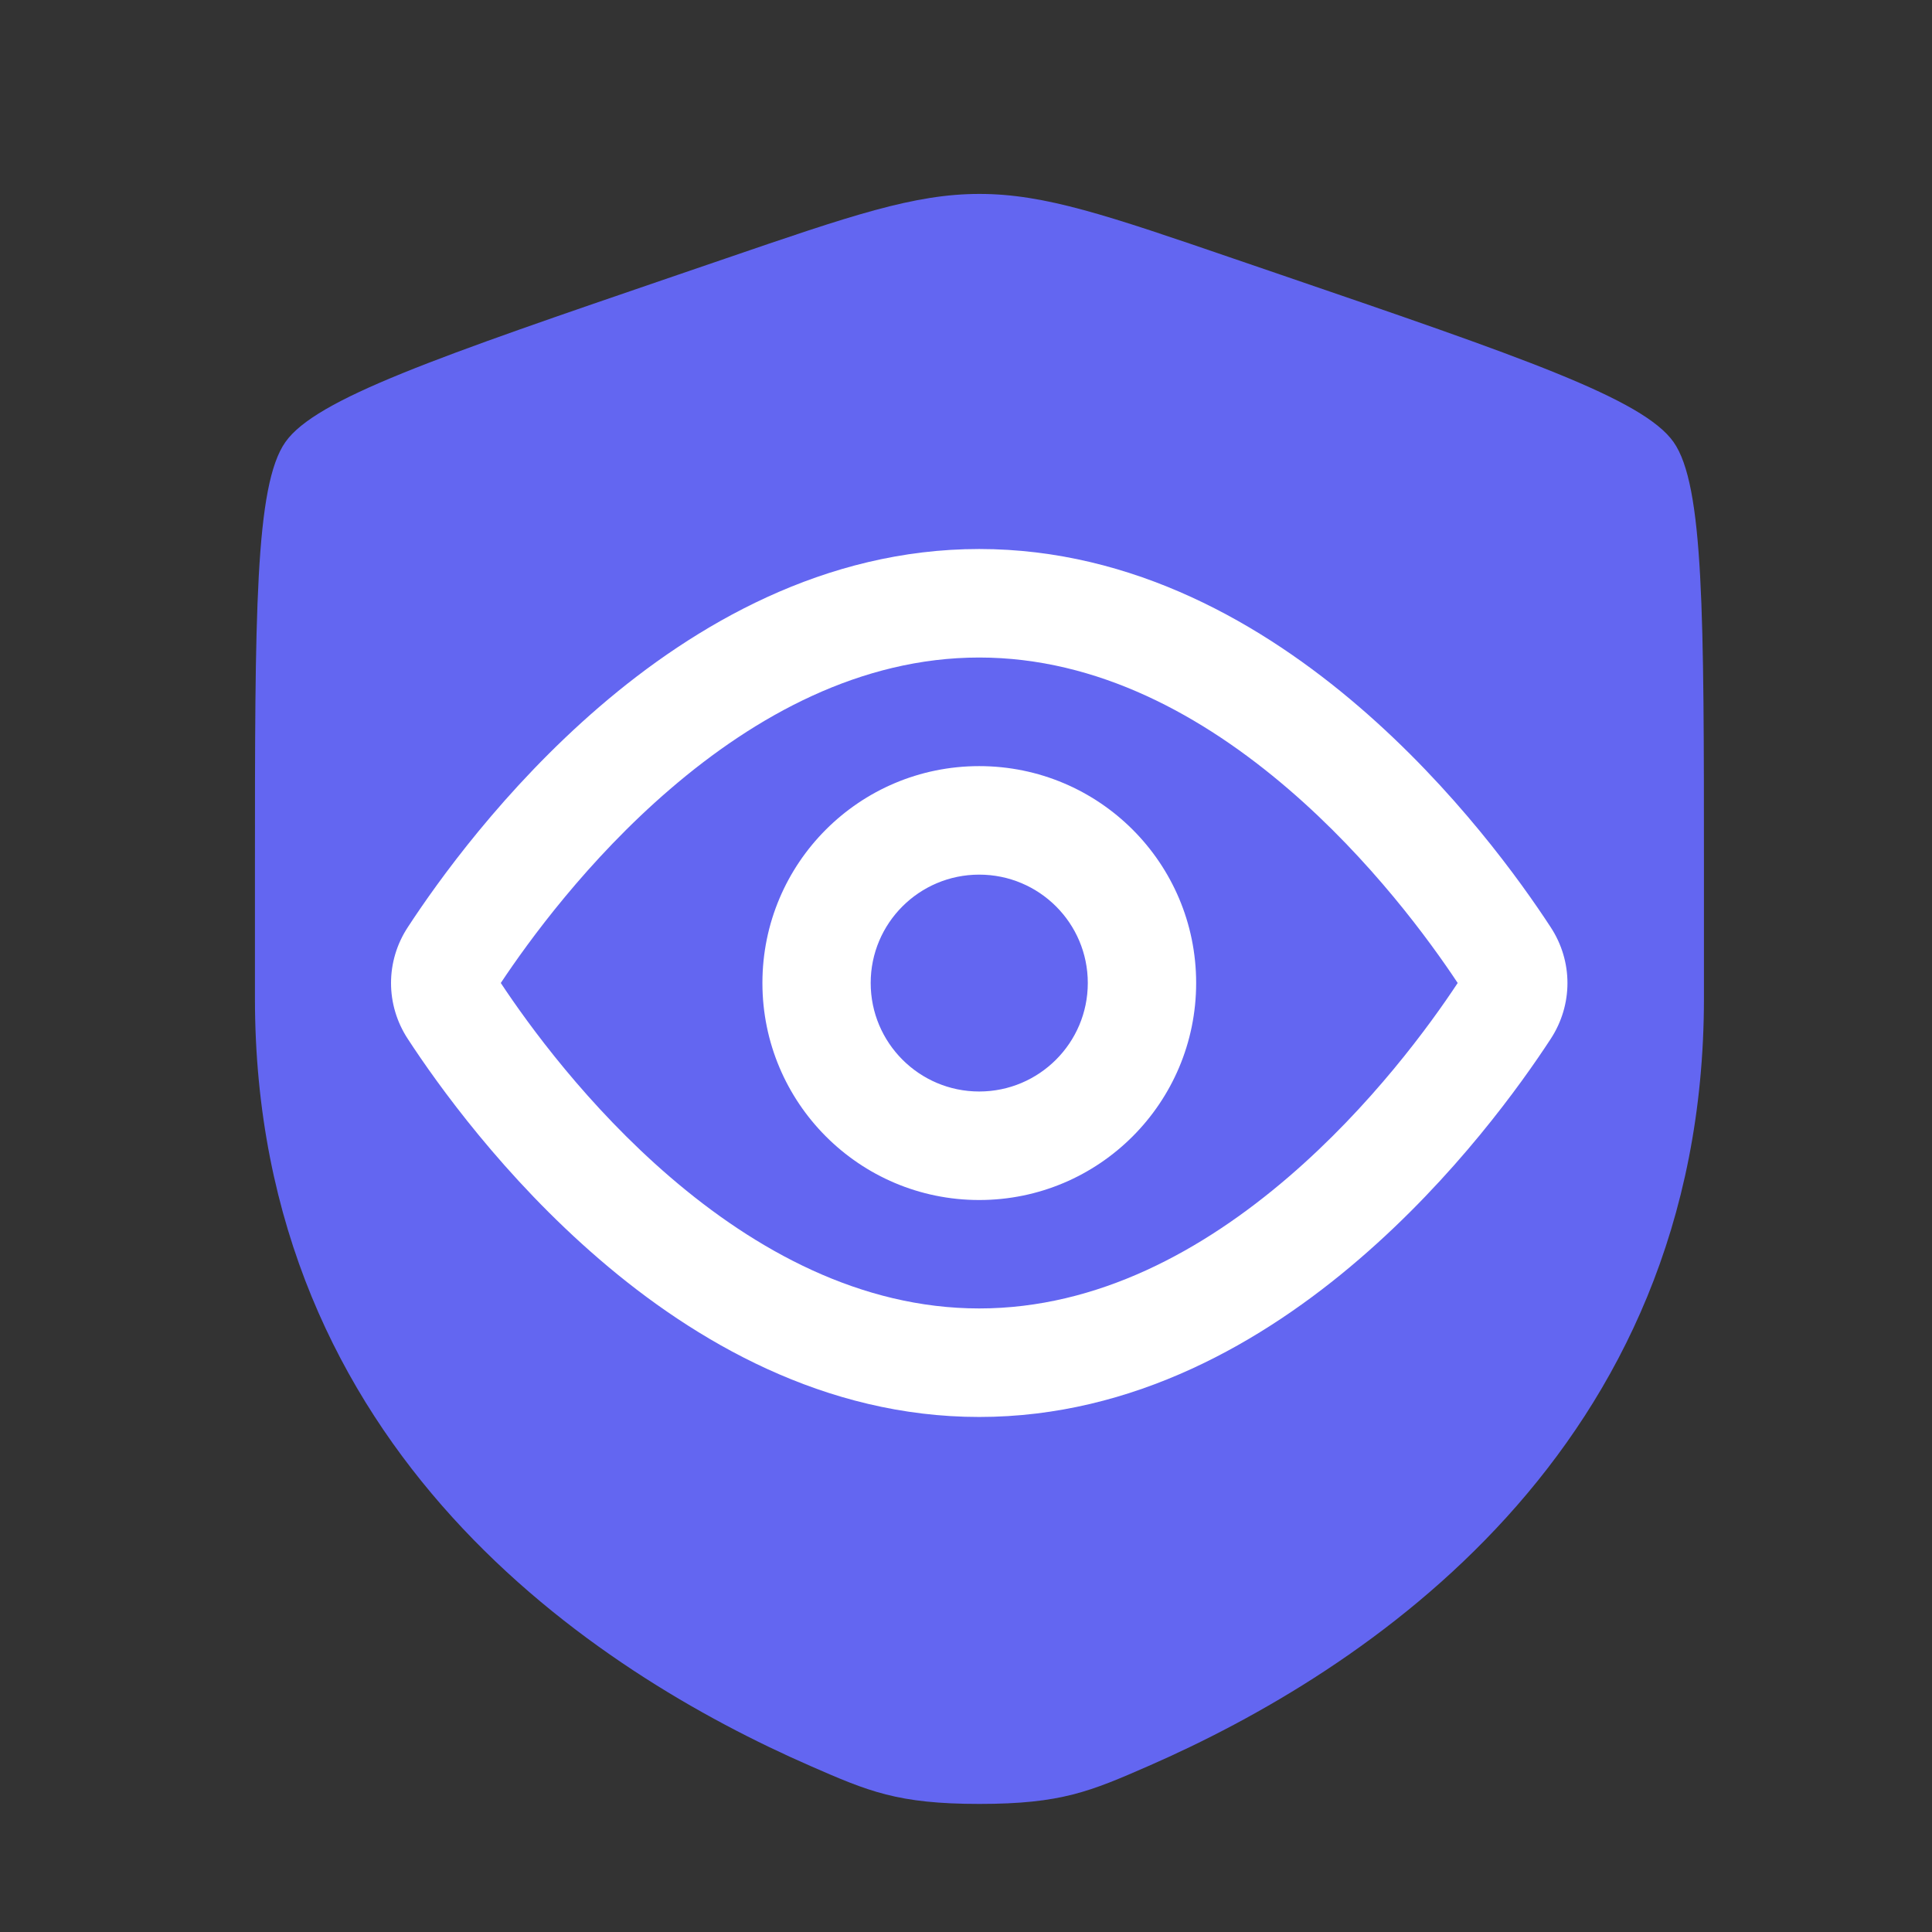 <svg xmlns="http://www.w3.org/2000/svg" version="1.1" xmlns:xlink="http://www.w3.org/1999/xlink" width="800px" height="800px"><rect width="100%" height="100%" fill="#333333" stroke="none"/><svg width="800px" height="800px" viewBox="0 0 24 24" fill="none" xmlns="http://www.w3.org/2000/svg">
  <path d="M 3.167 10.826 C 3.167 7.628 3.167 6.029 3.545 5.492 C 3.922 4.954 5.425 4.439 8.432 3.41 L 9.005 3.214 C 10.572 2.677 11.356 2.409 12.167 2.409 C 12.979 2.409 13.762 2.677 15.329 3.214 L 15.902 3.41 C 18.909 4.439 20.412 4.954 20.79 5.492 C 21.167 6.029 21.167 7.628 21.167 10.826 C 21.167 11.309 21.167 11.833 21.167 12.401 C 21.167 18.039 16.928 20.775 14.269 21.937 C 13.547 22.252 13.186 22.409 12.167 22.409 C 11.148 22.409 10.787 22.252 10.066 21.937 C 7.406 20.775 3.167 18.039 3.167 12.401 C 3.167 11.833 3.167 11.309 3.167 10.826 Z" style="stroke-width: 1px; fill: rgb(99, 102, 241);"></path>
  <path fill-rule="evenodd" clip-rule="evenodd" d="M 8.325 14.622 C 7.299 13.741 6.566 12.732 6.221 12.211 C 6.566 11.692 7.299 10.683 8.325 9.802 C 9.385 8.891 10.693 8.168 12.164 8.168 C 13.637 8.168 14.945 8.891 16.005 9.802 C 17.031 10.683 17.764 11.692 18.108 12.211 C 17.764 12.732 17.031 13.741 16.005 14.622 C 14.945 15.533 13.637 16.254 12.164 16.254 C 10.693 16.254 9.385 15.533 8.325 14.622 Z M 12.164 6.82 C 10.243 6.82 8.632 7.76 7.447 8.779 C 6.258 9.802 5.432 10.957 5.066 11.518 C 4.788 11.941 4.788 12.482 5.066 12.906 C 5.432 13.467 6.258 14.622 7.447 15.644 C 8.632 16.664 10.243 17.602 12.164 17.602 C 14.087 17.602 15.697 16.664 16.882 15.644 C 18.072 14.622 18.897 13.467 19.263 12.906 C 19.541 12.482 19.541 11.941 19.263 11.518 C 18.897 10.957 18.072 9.802 16.882 8.779 C 15.697 7.76 14.087 6.82 12.164 6.82 Z M 10.816 12.211 C 10.816 11.467 11.42 10.865 12.164 10.865 C 12.909 10.865 13.513 11.467 13.513 12.211 C 13.513 12.955 12.909 13.559 12.164 13.559 C 11.42 13.559 10.816 12.955 10.816 12.211 Z M 12.164 9.517 C 10.676 9.517 9.471 10.722 9.471 12.211 C 9.471 13.699 10.676 14.907 12.164 14.907 C 13.653 14.907 14.859 13.699 14.859 12.211 C 14.859 10.722 13.653 9.517 12.164 9.517 Z" style="fill: rgb(255, 255, 255);"></path>
</svg><style>@media (prefers-color-scheme: light) { :root { filter: none; } }
@media (prefers-color-scheme: dark) { :root { filter: none; } }
</style></svg>